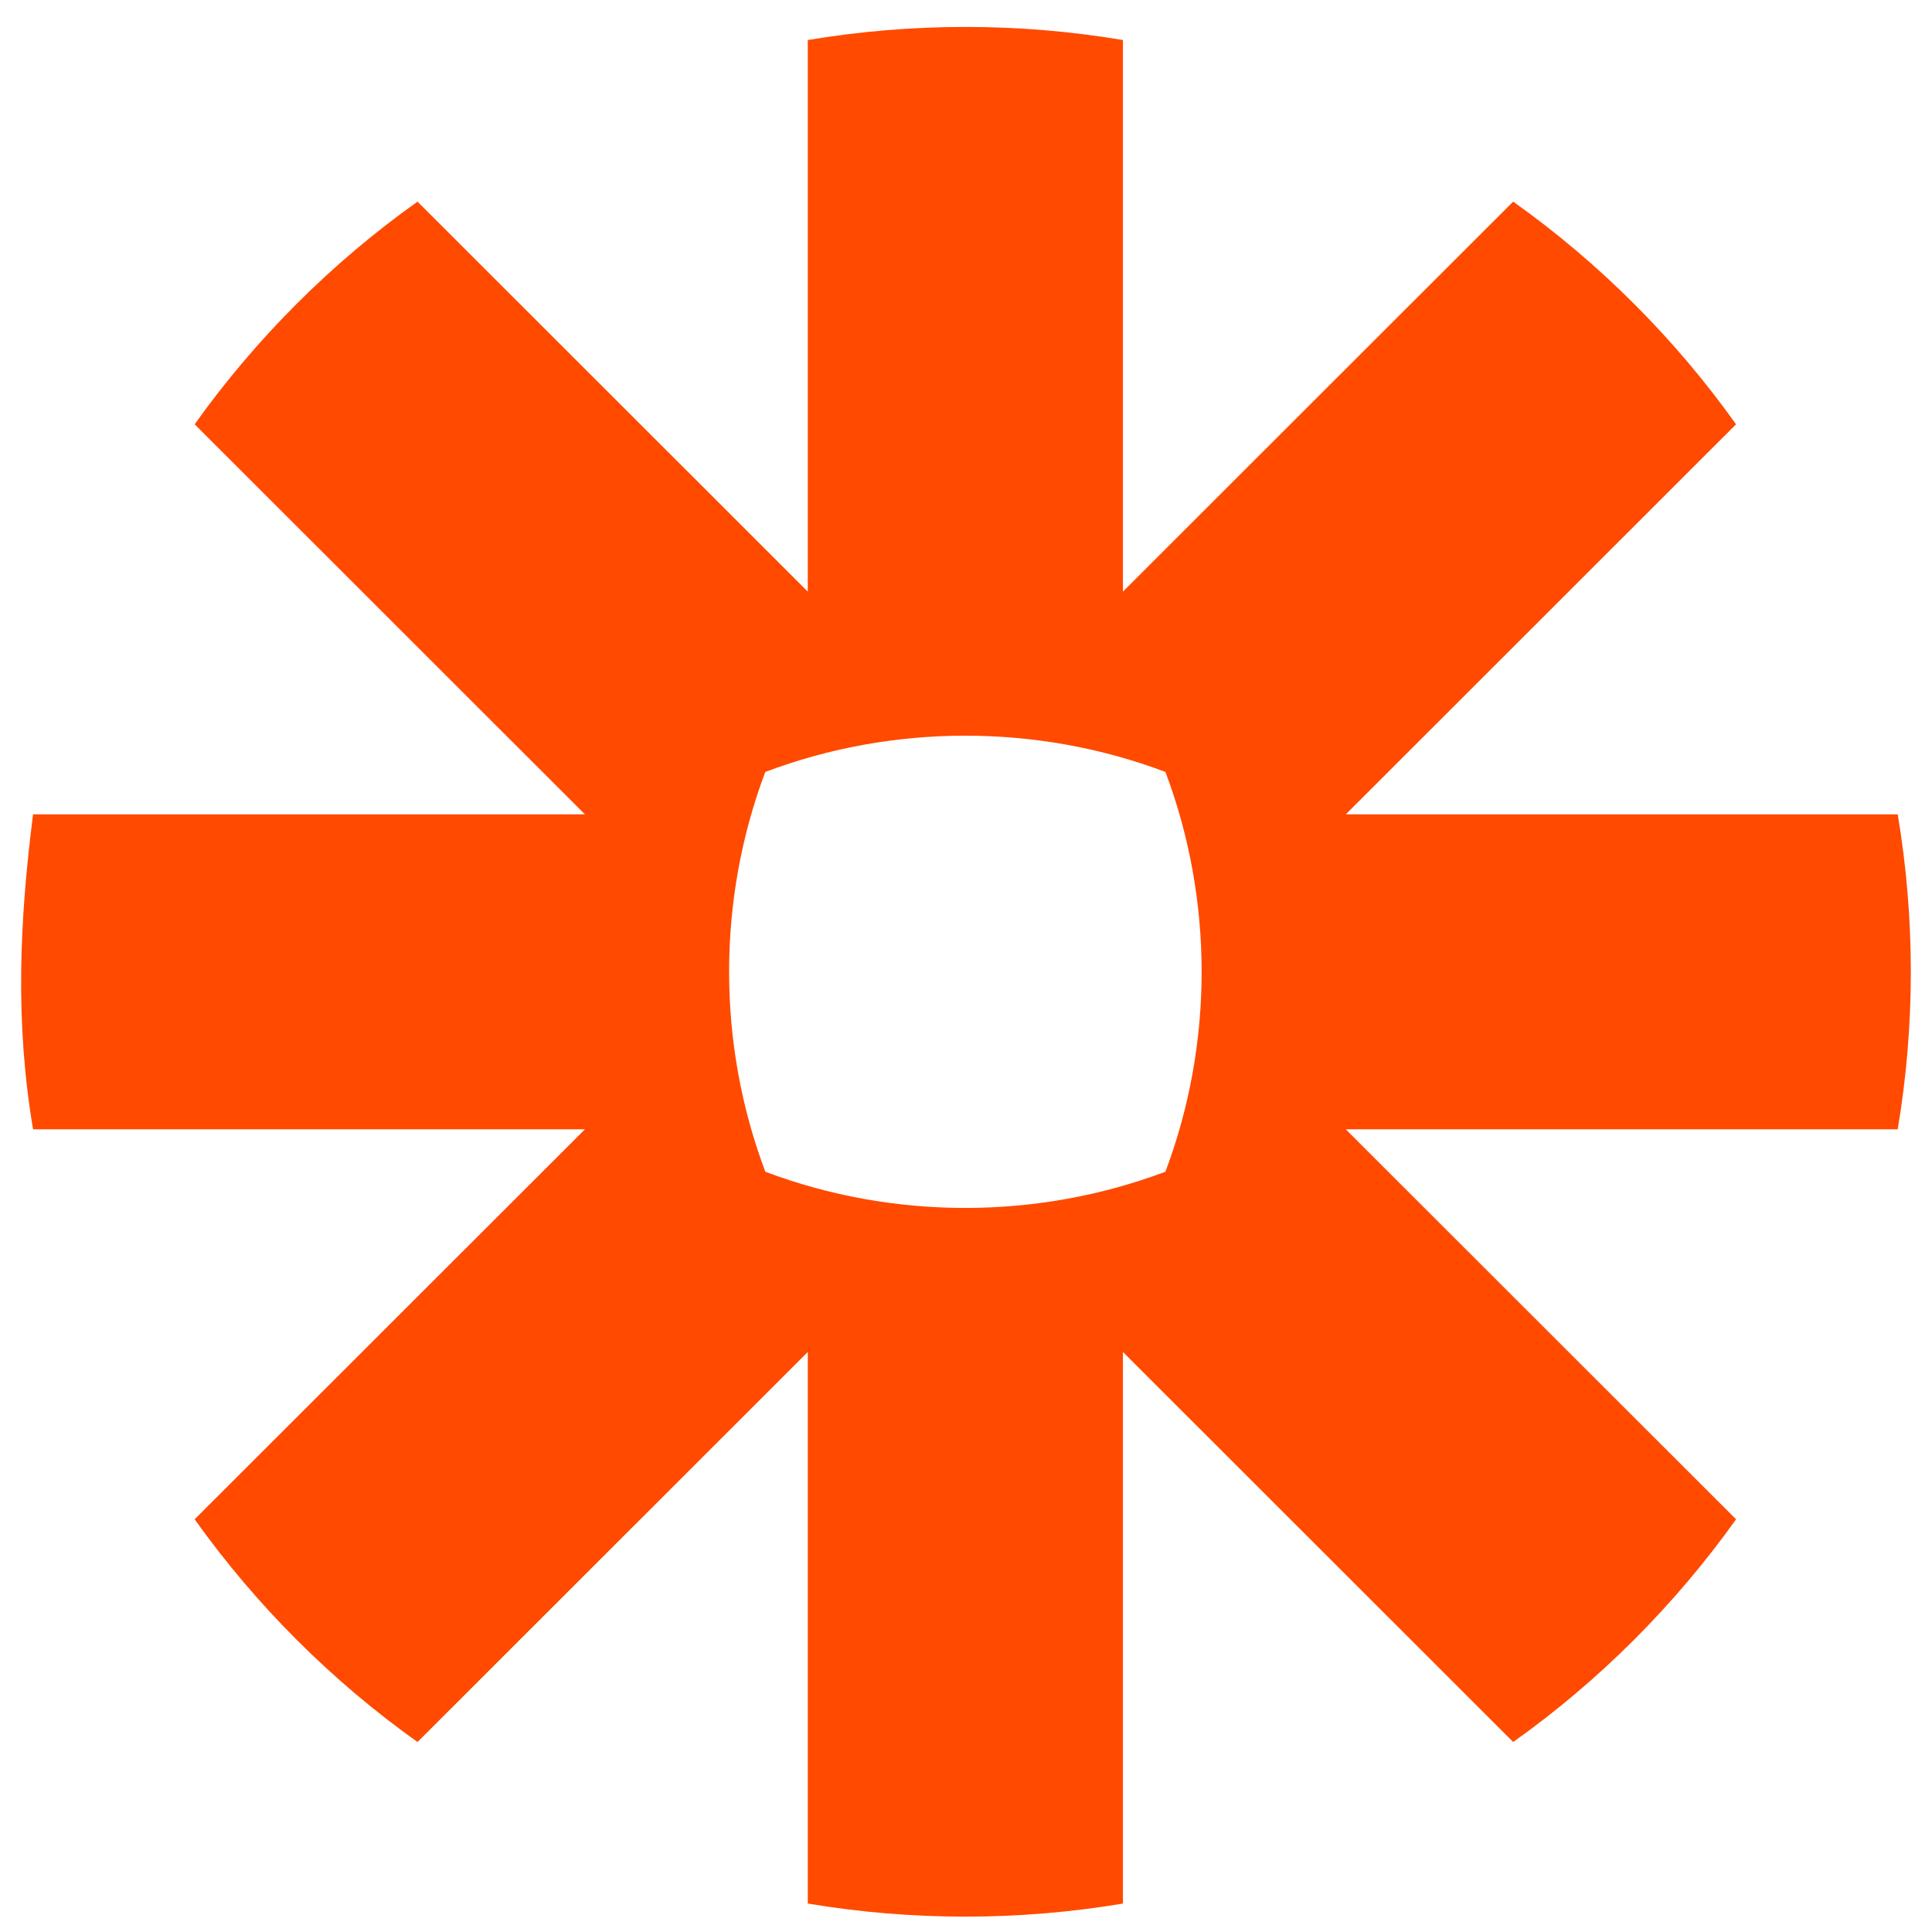 <svg width="36" height="36" viewBox="0 0 36 36" fill="none" xmlns="http://www.w3.org/2000/svg">
<path d="M21.716 21.833C19.327 22.732 16.65 22.734 14.261 21.834C13.361 19.447 13.361 16.77 14.26 14.384C16.648 13.483 19.328 13.483 21.716 14.384C22.616 16.77 22.615 19.447 21.716 21.833ZM35.361 15.174H25.077L32.349 7.906C31.207 6.304 29.799 4.897 28.196 3.757L20.924 11.024V0.746C18.983 0.42 16.993 0.421 15.052 0.746V11.024L7.78 3.757C6.178 4.896 4.768 6.306 3.627 7.906L10.899 15.174H0.616C0.362 17.171 0.28 19.049 0.616 21.043H10.9L3.627 28.31C4.771 29.914 6.175 31.317 7.78 32.46L15.052 25.192V35.47C16.993 35.795 18.983 35.795 20.924 35.47V25.192L28.196 32.46C29.8 31.319 31.206 29.912 32.349 28.31L25.076 21.043H35.361C35.687 19.105 35.687 17.112 35.361 15.174Z" fill="#FF4A00"/>
</svg>
